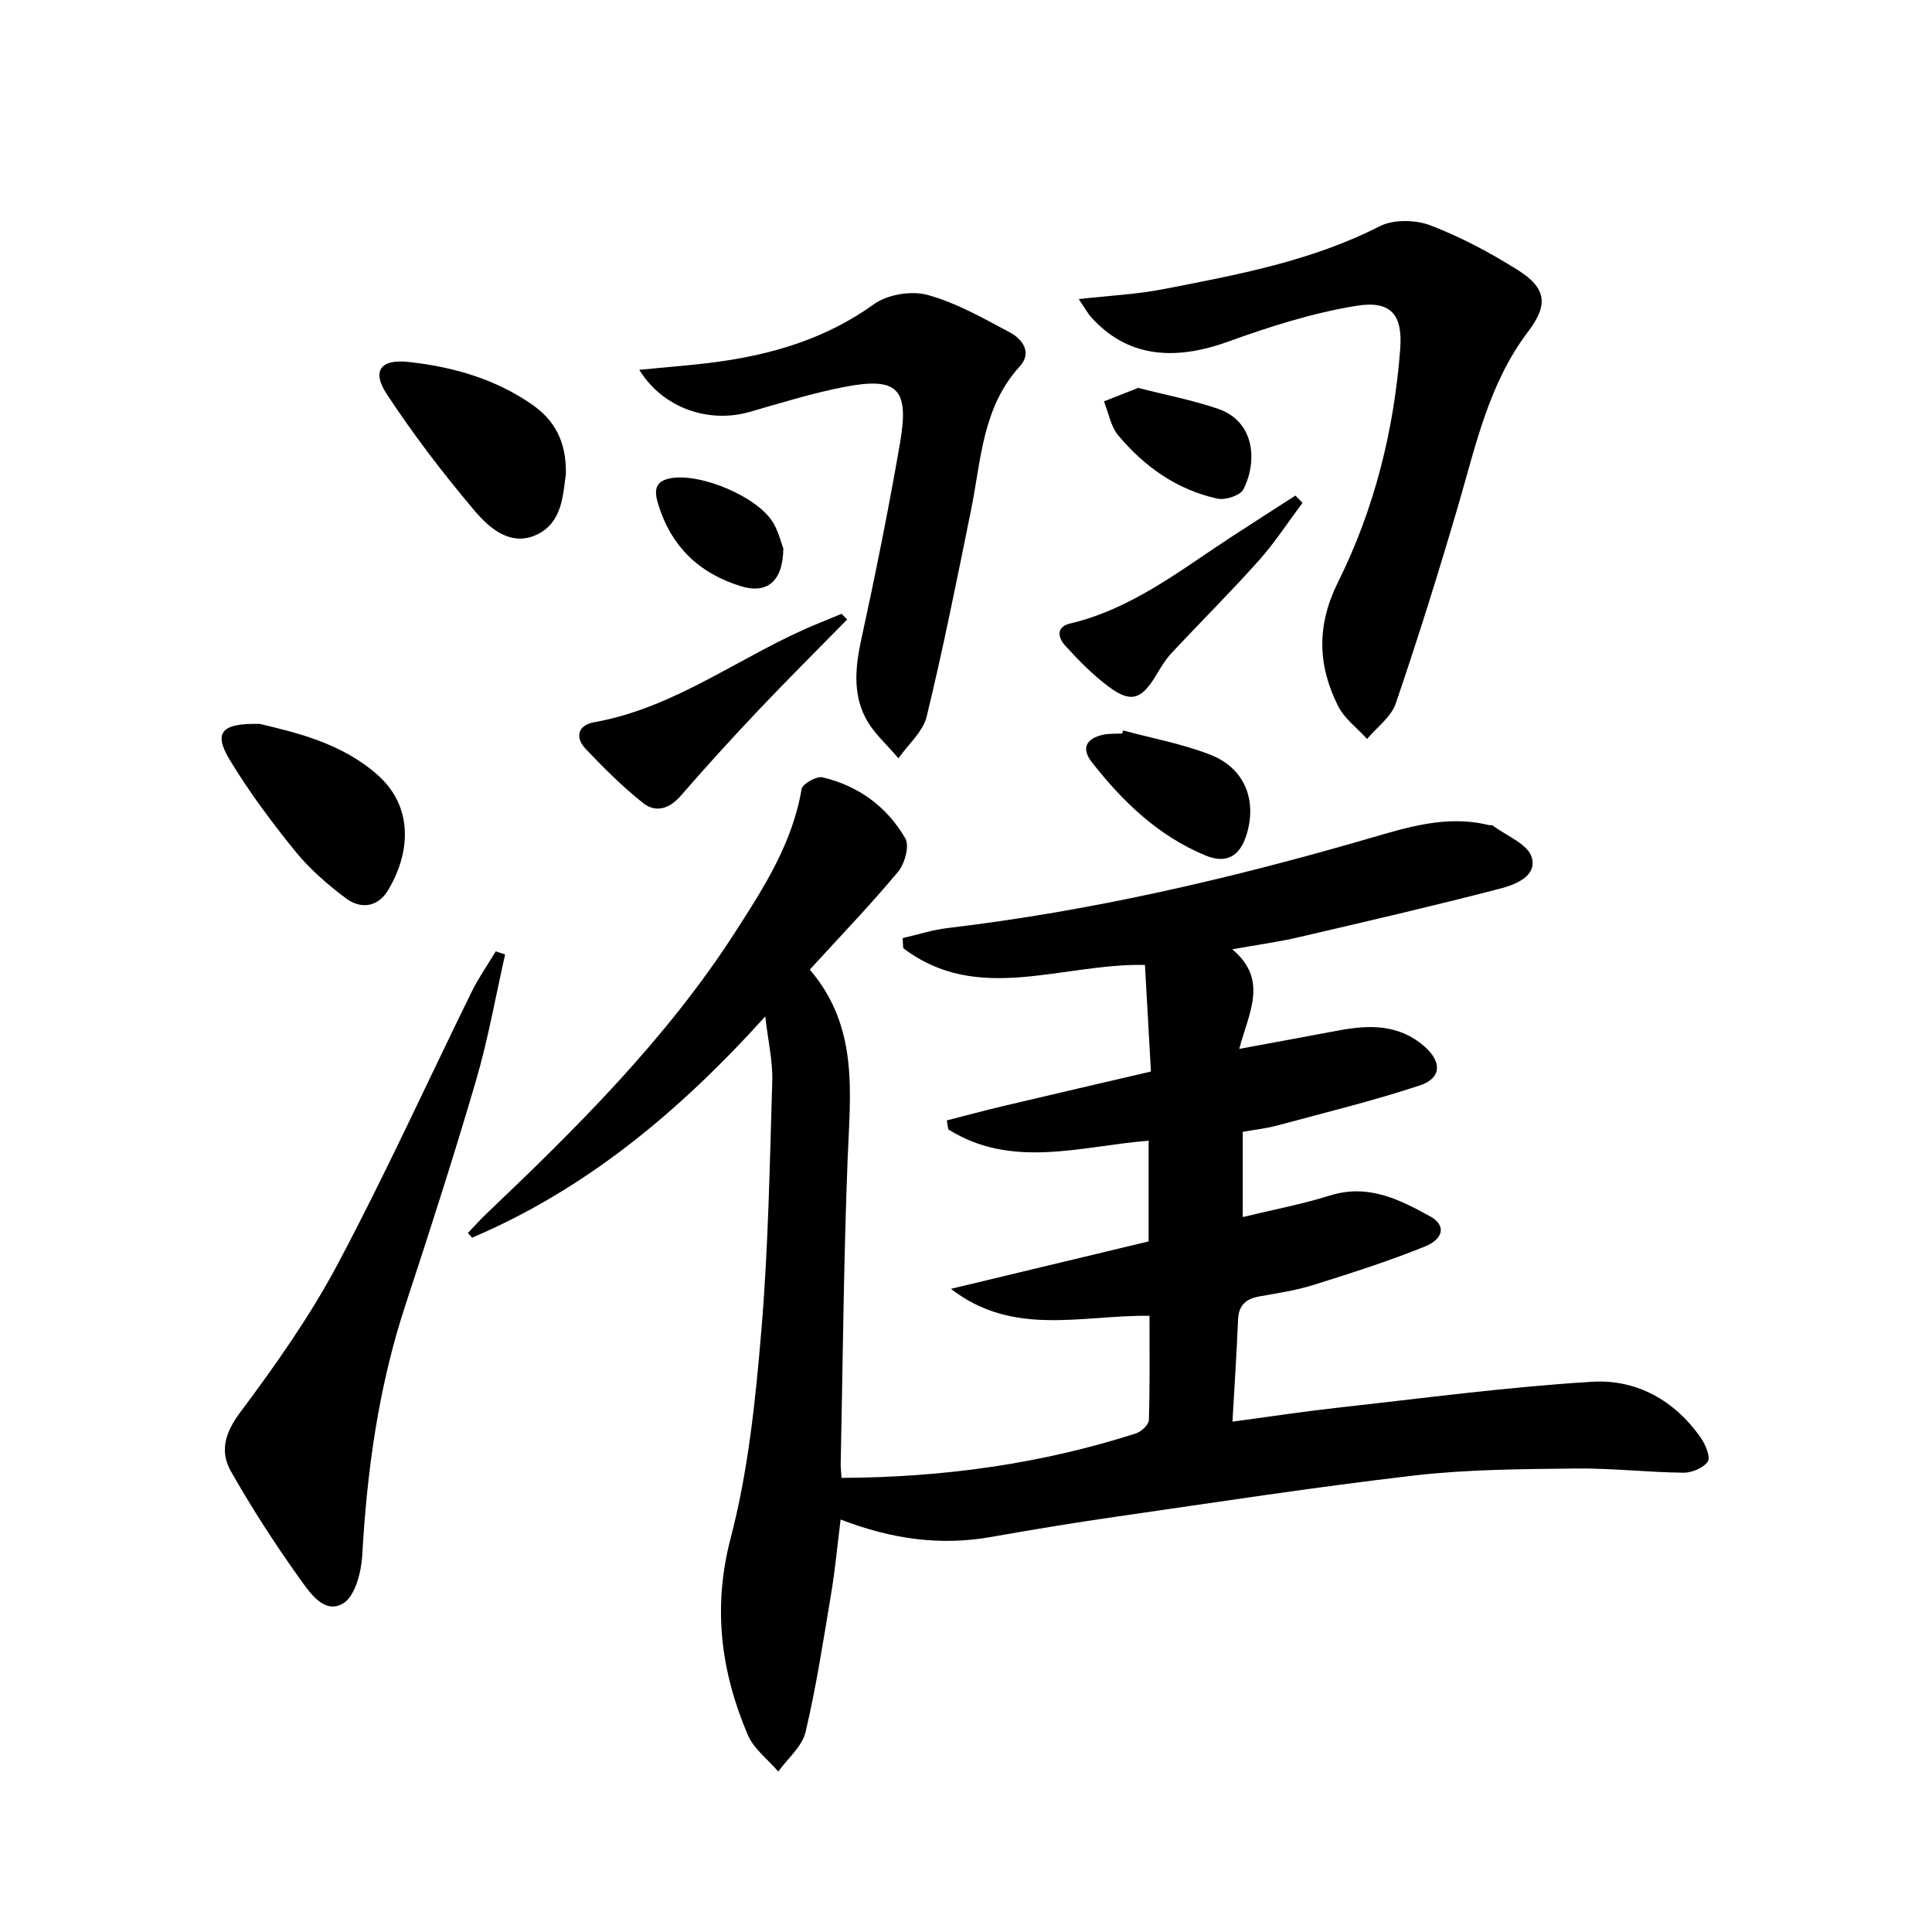 <svg enable-background="new 0 0 400 400" viewBox="0 0 400 400" xmlns="http://www.w3.org/2000/svg"><path d="m174.23 305.98c21.15-.1 41.3-2.91 60.91-9.19 1.13-.36 2.69-1.8 2.72-2.78.23-7.12.13-14.24.13-21.59-14.07-.17-28.23 4.41-41.11-5.58 13.63-3.27 27.27-6.54 40.93-9.82 0-7.29 0-13.9 0-20.85-14.09 1.13-28.3 5.94-41.47-2.34-.11-.62-.21-1.24-.32-1.86 3.96-1.01 7.9-2.08 11.88-3.02 9.96-2.36 19.94-4.66 30.39-7.1-.44-7.79-.84-15.02-1.24-22.07-17.26-.37-34.59 8.3-50.05-3.48-.04-.69-.08-1.38-.12-2.07 3.11-.71 6.18-1.72 9.33-2.09 29.57-3.5 58.46-10.19 87.01-18.49 8.09-2.35 16.25-4.96 24.9-2.85.32.08.74-.02.98.15 2.81 2.11 7.17 3.77 8.01 6.5 1.23 4.02-3.5 5.75-6.69 6.57-13.79 3.58-27.68 6.8-41.57 10.03-4.16.97-8.41 1.54-13.73 2.49 7.54 6.3 3.47 13.02 1.45 20.62 7.39-1.37 13.95-2.56 20.5-3.8 6.41-1.21 12.62-1.34 17.91 3.35 3.57 3.17 3.48 6.52-1.01 8.01-9.72 3.22-19.7 5.65-29.6 8.32-2.23.6-4.55.84-7.07 1.3v17.64c6.22-1.51 12.26-2.65 18.08-4.47 7.87-2.46 14.38.82 20.79 4.37 3.15 1.74 2.84 4.57-1.15 6.19-7.51 3.04-15.26 5.51-23 7.94-3.62 1.14-7.42 1.72-11.18 2.38-2.81.49-4.38 1.75-4.51 4.8-.28 6.77-.73 13.54-1.16 21.15 7.53-1.01 14.51-2.08 21.52-2.86 17.64-1.95 35.25-4.32 52.95-5.4 9.15-.56 17.13 3.84 22.55 11.69.95 1.38 2 3.95 1.39 4.83-.93 1.33-3.3 2.33-5.04 2.31-7.48-.09-14.95-.96-22.42-.87-11.1.13-22.26.17-33.26 1.44-20.77 2.41-41.45 5.61-62.14 8.59-8.53 1.23-17.03 2.64-25.52 4.14-10.44 1.85-20.5.5-31.16-3.61-.66 5.24-1.11 10.23-1.93 15.16-1.61 9.64-3.08 19.33-5.33 28.84-.71 3.01-3.7 5.47-5.65 8.18-2.16-2.53-5.11-4.73-6.34-7.65-5.55-13.13-7.28-26.31-3.5-40.75 3.63-13.88 5.12-28.43 6.33-42.79 1.46-17.22 1.74-34.54 2.27-51.83.12-4.02-.85-8.08-1.45-13.32-17.92 19.84-37.16 35.78-60.69 45.81-.29-.32-.58-.65-.88-.97 1.29-1.35 2.53-2.75 3.89-4.04 18.85-17.92 37.28-36.24 51.46-58.26 5.92-9.2 11.87-18.44 13.74-29.62.18-1.07 3.08-2.71 4.33-2.42 7.43 1.74 13.37 6.09 17.15 12.65.9 1.56-.12 5.24-1.51 6.91-5.74 6.87-11.96 13.34-18.27 20.25 10.22 11.92 8.36 25.63 7.83 39.3-.81 20.79-.99 41.6-1.42 62.41-.08.98.06 1.95.16 3.52z"/><path d="m223.34 61.92c6.46-.73 12.1-.99 17.57-2.06 15.29-2.98 30.61-5.8 44.75-13.02 2.85-1.45 7.41-1.36 10.49-.18 6.3 2.4 12.37 5.65 18.1 9.25 5.97 3.75 6.33 7.21 2.12 12.76-8.06 10.62-10.77 23.32-14.39 35.73-4.04 13.84-8.35 27.6-13 41.24-.95 2.8-3.91 4.92-5.94 7.35-2.04-2.25-4.69-4.19-6-6.81-4.24-8.43-4.47-16.7-.02-25.65 7.52-15.11 11.6-31.42 12.88-48.28.54-7.11-1.93-10.09-9.04-8.94-9.03 1.46-17.94 4.29-26.58 7.42-11.67 4.22-21.11 2.95-28.32-5-.75-.83-1.29-1.86-2.62-3.81z"/><path d="m132.36 76.57c5.68-.57 10.72-.93 15.73-1.59 11.82-1.57 22.92-4.86 32.85-12 2.81-2.02 7.76-2.84 11.1-1.92 5.96 1.64 11.55 4.83 17.07 7.78 2.63 1.4 4.6 4.2 2.02 7.02-7.76 8.49-7.98 19.37-10.08 29.71-2.9 14.29-5.75 28.59-9.18 42.75-.77 3.18-3.85 5.8-5.86 8.68-2.33-2.8-5.25-5.29-6.86-8.46-2.57-5.03-2.06-10.47-.86-16.02 2.96-13.6 5.72-27.26 8.08-40.98 1.9-11.12-.6-13.53-11.5-11.44-6.65 1.28-13.16 3.32-19.69 5.19-8.49 2.42-17.96-.8-22.82-8.72z"/><path d="m104.58 197.61c-1.97 8.69-3.51 17.51-6.01 26.04-4.56 15.59-9.54 31.07-14.62 46.51-5.56 16.87-7.96 34.21-8.95 51.87-.2 3.49-1.49 8.47-3.96 9.94-3.92 2.34-6.94-2.28-9-5.16-5.11-7.13-9.88-14.53-14.21-22.15-2.35-4.13-1.29-7.98 1.89-12.23 7.33-9.81 14.47-19.94 20.21-30.73 9.83-18.48 18.49-37.58 27.73-56.37 1.43-2.9 3.31-5.58 4.98-8.36.65.21 1.29.42 1.94.64z"/><path d="m117.15 98.27c-.6 4.02-.65 9.79-5.88 12.36-5.43 2.66-9.89-1.2-13.01-4.89-6.51-7.69-12.66-15.74-18.19-24.15-3.14-4.77-1.28-7.27 4.43-6.66 9.13.98 17.9 3.46 25.58 8.77 4.65 3.2 7.26 7.66 7.07 14.57z"/><path d="m53.8 149.88c7.67 1.82 16.91 4 24.3 10.49 7.66 6.72 6.84 16.36 2.2 24.01-2.11 3.48-5.65 3.87-8.66 1.62-3.82-2.86-7.53-6.08-10.52-9.77-4.9-6.04-9.6-12.34-13.61-19-3.32-5.54-1.72-7.56 6.29-7.35z"/><path d="m175.4 128.26c-6.14 6.26-12.36 12.43-18.39 18.8-5.47 5.78-10.84 11.67-16.05 17.68-2.38 2.75-5.21 3.59-7.84 1.5-4.25-3.38-8.15-7.26-11.89-11.22-2.27-2.4-1.54-4.9 1.79-5.49 16.93-3.01 30.39-13.81 45.79-20.21 1.81-.75 3.62-1.5 5.43-2.24.39.39.78.78 1.16 1.18z"/><path d="m269.67 104.12c-3 3.99-5.73 8.22-9.04 11.93-5.86 6.56-12.11 12.77-18.12 19.21-1.23 1.32-2.18 2.93-3.12 4.5-3.06 5.1-5.25 5.85-9.88 2.39-3.29-2.45-6.22-5.46-9-8.51-1.42-1.55-1.98-3.83 1.08-4.56 12.63-2.99 22.6-10.88 33.12-17.77 4.48-2.93 9-5.81 13.5-8.71.48.51.97 1.02 1.46 1.52z"/><path d="m232.53 151.23c6.05 1.64 12.29 2.77 18.09 5.04 7.15 2.8 9.73 9.53 7.39 16.78-1.38 4.25-4.15 5.83-8.39 4.08-9.78-4.03-17.16-11.13-23.56-19.32-2.31-2.96-1.1-4.93 2.31-5.69 1.28-.28 2.64-.18 3.97-.25.06-.21.13-.42.19-.64z"/><path d="m235.65 80.31c5.8 1.49 11.34 2.54 16.61 4.36 7.5 2.6 8.14 10.81 5.17 16.65-.65 1.27-3.72 2.27-5.36 1.92-8.39-1.83-15.15-6.63-20.57-13.13-1.55-1.86-1.99-4.65-2.94-7.01 2.35-.93 4.7-1.85 7.09-2.79z"/><path d="m162.18 113.58c-.09 6.94-3.47 9.43-8.81 7.78-8.71-2.69-14.49-8.31-17.14-17.11-.78-2.6-.7-4.58 2.5-5.21 6.28-1.23 18.35 3.88 21.42 9.31 1.11 1.96 1.65 4.24 2.03 5.23z"/></svg>
